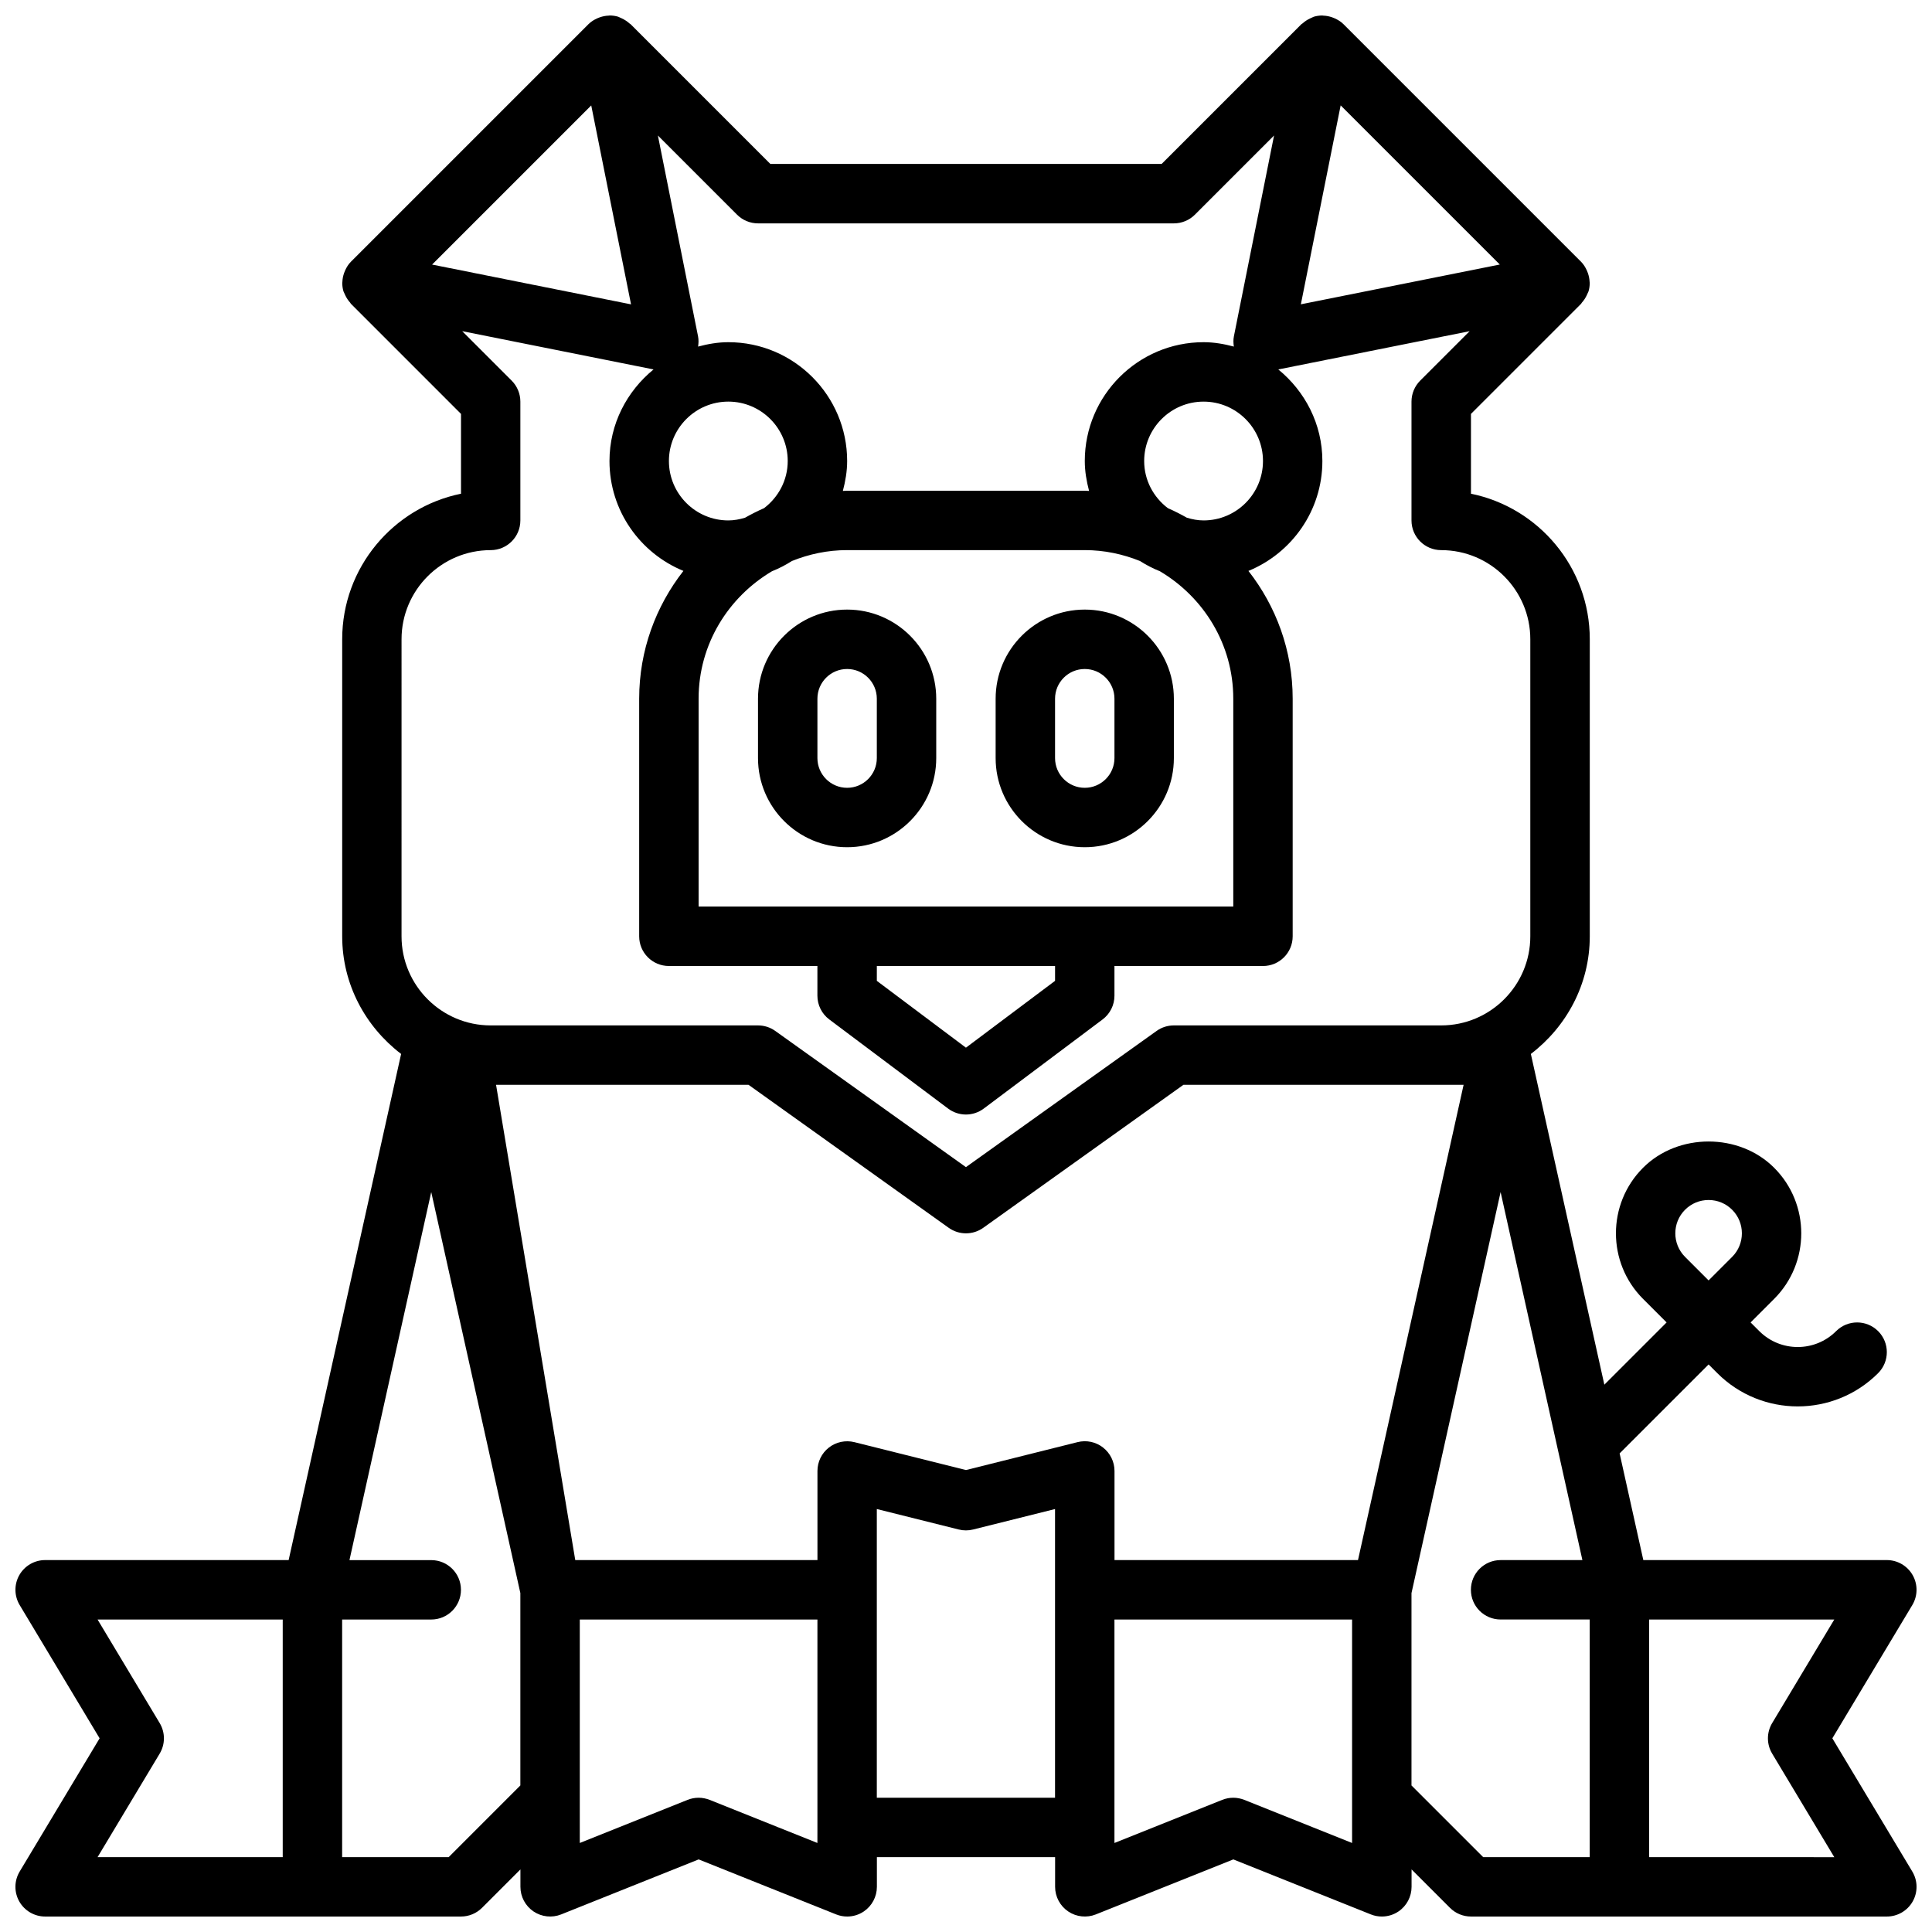 <?xml version="1.0" encoding="UTF-8"?>
<!-- The Best Svg Icon site in the world: iconSvg.co, Visit us! https://iconsvg.co -->
<svg width="800px" height="800px" version="1.1" viewBox="144 144 512 512" xmlns="http://www.w3.org/2000/svg">
 <defs>
  <clipPath id="a">
   <path d="m148.09 148.09h503.81v503.81h-503.81z"/>
  </clipPath>
 </defs>
 <g clip-path="url(#a)">
  <path d="m629.59 604.67 21.188-35.309c1.461-2.434 1.5-5.461 0.102-7.93-1.402-2.469-4.016-3.996-6.852-3.996h-64.531l-6.281-28.266 23.582-23.578 2.305 2.305c11.746 11.754 30.875 11.754 42.621 0 3.074-3.074 3.074-8.055 0-11.133-3.074-3.074-8.055-3.074-11.133 0-5.613 5.613-14.746 5.613-20.355 0l-2.309-2.305 6.242-6.242c9.578-9.578 9.578-25.168 0-34.746-9.27-9.285-25.477-9.285-34.746 0-9.578 9.578-9.578 25.168 0 34.746l6.242 6.242-16.496 16.496-19.477-87.648c9.426-7.199 15.617-18.434 15.617-31.184v-78.719c0-19.008-13.547-34.914-31.488-38.566v-21.148l29.184-29.184c0.09-0.09 0.117-0.207 0.199-0.301 0.527-0.574 0.953-1.227 1.293-1.945 0.102-0.219 0.211-0.418 0.293-0.641 0.051-0.141 0.141-0.258 0.184-0.402 0.219-0.727 0.316-1.469 0.324-2.207 0-0.121-0.035-0.23-0.039-0.352-0.035-0.785-0.191-1.551-0.453-2.293-0.082-0.234-0.168-0.453-0.273-0.684-0.383-0.836-0.859-1.637-1.531-2.309l-62.977-62.977c-0.676-0.676-1.473-1.152-2.312-1.535-0.223-0.102-0.438-0.188-0.668-0.266-0.75-0.262-1.52-0.426-2.316-0.449-0.113-0.004-0.223-0.039-0.34-0.039-0.738 0.008-1.48 0.105-2.211 0.324-0.145 0.043-0.262 0.133-0.402 0.184-0.223 0.082-0.418 0.191-0.633 0.289-0.719 0.34-1.367 0.766-1.945 1.293-0.094 0.086-0.215 0.113-0.305 0.203l-37.051 37.051h-103.69l-37.055-37.055c-0.09-0.09-0.211-0.117-0.305-0.203-0.574-0.527-1.227-0.953-1.945-1.293-0.215-0.102-0.414-0.211-0.633-0.289-0.141-0.051-0.258-0.141-0.402-0.184-0.73-0.219-1.473-0.316-2.211-0.324-0.113 0-0.223 0.035-0.34 0.039-0.797 0.027-1.57 0.188-2.316 0.449-0.23 0.082-0.445 0.164-0.668 0.266-0.84 0.383-1.641 0.863-2.312 1.535l-62.977 62.977c-0.672 0.672-1.148 1.469-1.531 2.309-0.105 0.23-0.191 0.449-0.273 0.684-0.258 0.742-0.418 1.504-0.445 2.293-0.004 0.121-0.043 0.234-0.039 0.355 0.008 0.738 0.105 1.477 0.324 2.203 0.043 0.145 0.133 0.262 0.184 0.402 0.082 0.223 0.191 0.422 0.293 0.641 0.34 0.719 0.766 1.367 1.293 1.945 0.082 0.09 0.109 0.211 0.199 0.301l29.18 29.188v21.148c-17.945 3.652-31.488 19.559-31.488 38.566v78.719c0 12.746 6.191 23.984 15.617 31.184l-29.809 134.13h-64.531c-2.836 0-5.449 1.527-6.848 3.992-1.398 2.469-1.359 5.496 0.102 7.93l21.184 35.312-21.188 35.309c-1.461 2.434-1.5 5.461-0.102 7.93 1.402 2.469 4.016 3.992 6.852 3.992h110.21c2.09 0 4.09-0.832 5.566-2.305l10.18-10.18v4.613c0 2.613 1.301 5.055 3.461 6.519 2.168 1.465 4.926 1.754 7.332 0.793l36.438-14.578 36.438 14.574c0.941 0.379 1.934 0.562 2.926 0.562 1.555 0 3.09-0.457 4.414-1.352 2.156-1.465 3.457-3.906 3.457-6.519v-7.871h47.23v7.871c0 2.613 1.301 5.055 3.461 6.519 2.16 1.465 4.926 1.754 7.332 0.793l36.441-14.578 36.438 14.574c0.938 0.379 1.93 0.562 2.922 0.562 1.555 0 3.09-0.457 4.414-1.352 2.16-1.465 3.457-3.906 3.457-6.519v-4.613l10.18 10.18c1.477 1.477 3.473 2.305 5.566 2.305h110.21c2.836 0 5.449-1.527 6.848-3.992 1.398-2.469 1.359-5.496-0.102-7.93zm-39.035-140.07c1.668-1.668 3.879-2.586 6.242-2.586 2.359 0 4.574 0.918 6.242 2.586 3.438 3.441 3.438 9.043 0 12.484l-6.242 6.242-6.242-6.242c-3.438-3.441-3.438-9.047 0-12.484zm-154.23 63.012c-1.914-1.5-4.414-2.023-6.75-1.434l-29.578 7.398-29.582-7.394c-2.336-0.574-4.836-0.062-6.75 1.434-1.914 1.488-3.031 3.777-3.031 6.203v23.617h-64.184l-20.988-125.95h66.906l53.051 37.895c1.371 0.977 2.969 1.465 4.578 1.465 1.605 0 3.207-0.488 4.574-1.465l53.051-37.895h74.25l-3.496 15.742-24.492 110.21h-64.527v-23.617c0-2.422-1.117-4.711-3.031-6.203zm105.14-313.51-52.723 10.543 10.547-52.719zm-196.58-10.906h110.21c2.09 0 4.09-0.832 5.566-2.305l20.977-20.977-10.645 53.227c-0.18 0.91-0.145 1.816-0.008 2.707-2.574-0.688-5.231-1.164-8.016-1.164-17.367 0-31.488 14.125-31.488 31.488 0 2.754 0.469 5.383 1.137 7.93-0.383-0.008-0.754-0.059-1.137-0.059h-62.977c-0.383 0-0.754 0.051-1.137 0.059 0.668-2.551 1.137-5.176 1.137-7.93 0-17.363-14.121-31.488-31.488-31.488-2.789 0-5.441 0.48-8.016 1.164 0.133-0.891 0.172-1.801-0.008-2.707l-10.645-53.227 20.977 20.977c1.473 1.473 3.473 2.305 5.562 2.305zm31.488 196.8h47.23v3.938l-23.617 17.711-23.617-17.711zm55.105-15.746h-102.34v-55.105c0-14.406 7.867-26.898 19.445-33.758 1.855-0.738 3.617-1.652 5.281-2.715 4.531-1.824 9.453-2.887 14.633-2.887h62.977c5.18 0 10.102 1.062 14.633 2.887 1.664 1.062 3.426 1.977 5.281 2.715 11.578 6.863 19.445 19.352 19.445 33.758v55.105zm-94.465-133.82c8.68 0 15.742 7.062 15.742 15.742 0 5.113-2.488 9.613-6.269 12.492-1.734 0.762-3.418 1.613-5.055 2.543-1.41 0.418-2.875 0.711-4.418 0.711-8.68 0-15.742-7.062-15.742-15.742-0.004-8.684 7.062-15.746 15.742-15.746zm125.95 31.488c-1.543 0-3.008-0.293-4.418-0.711-1.637-0.93-3.316-1.781-5.055-2.543-3.785-2.875-6.273-7.379-6.273-12.488 0-8.684 7.066-15.742 15.742-15.742 8.68 0 15.742 7.062 15.742 15.742 0.004 8.68-7.062 15.742-15.738 15.742zm-162.28-109.98 10.547 52.719-52.723-10.543zm-50.27 141.47c0-13.023 10.594-23.617 23.617-23.617 4.352 0 7.871-3.523 7.871-7.871v-31.488c0-2.086-0.832-4.09-2.305-5.566l-13.105-13.105 50.707 10.141c-7.07 5.781-11.68 14.457-11.68 24.277 0 13.152 8.117 24.414 19.594 29.117-7.316 9.352-11.723 21.09-11.723 33.855v62.977c0 4.348 3.519 7.871 7.871 7.871h39.359v7.871c0 2.481 1.168 4.812 3.152 6.297l31.488 23.617c1.398 1.051 3.062 1.578 4.723 1.578s3.32-0.527 4.719-1.574l31.488-23.617c1.984-1.484 3.152-3.816 3.152-6.297v-7.871h39.359c4.352 0 7.871-3.523 7.871-7.871v-62.977c0-12.77-4.406-24.504-11.723-33.855 11.48-4.711 19.594-15.973 19.594-29.121 0-9.82-4.609-18.496-11.68-24.273l50.707-10.141-13.105 13.105c-1.473 1.473-2.305 3.477-2.305 5.562v31.488c0 4.348 3.519 7.871 7.871 7.871 13.023 0 23.617 10.594 23.617 23.617v78.719c0 13.023-10.594 23.617-23.617 23.617h-70.848c-1.637 0-3.242 0.512-4.574 1.465l-50.527 36.094-50.531-36.094c-1.332-0.953-2.938-1.465-4.574-1.465h-70.848c-13.023 0-23.617-10.594-23.617-23.617zm-64.098 295.32c1.5-2.496 1.5-5.609 0-8.102l-16.461-27.438h49.07v62.977h-49.07zm76.582 27.438h-28.227v-62.977h23.617c4.352 0 7.871-3.523 7.871-7.871s-3.519-7.871-7.871-7.871h-21.676l21.672-97.539 23.617 106.27v50.98zm97.723-3.758-28.566-11.426c-0.938-0.371-1.93-0.562-2.922-0.562-0.992 0-1.984 0.188-2.922 0.562l-28.562 11.426v-59.219h62.977v55.105zm15.746-11.988v-76.512l21.711 5.426c1.246 0.316 2.566 0.316 3.812 0l21.707-5.422v76.512zm125.95 11.988-28.566-11.426c-0.938-0.371-1.93-0.562-2.922-0.562-0.992 0-1.984 0.188-2.922 0.562l-28.566 11.426v-59.219h62.977zm15.742-15.246v-50.969l23.617-106.28 21.676 97.527h-21.676c-4.352 0-7.871 3.523-7.871 7.871s3.519 7.871 7.871 7.871h23.617v62.977h-28.23zm62.977 19.004v-62.977h49.07l-16.461 27.438c-1.5 2.496-1.5 5.609 0 8.102l16.461 27.438zm-212.54-330.62c-13.023 0-23.617 10.594-23.617 23.617v15.742c0 13.023 10.594 23.617 23.617 23.617 13.023 0 23.617-10.594 23.617-23.617v-15.742c-0.004-13.023-10.598-23.617-23.617-23.617zm7.871 39.359c0 4.34-3.527 7.871-7.871 7.871s-7.871-3.531-7.871-7.871v-15.742c0-4.34 3.527-7.871 7.871-7.871s7.871 3.531 7.871 7.871zm55.105-39.359c-13.023 0-23.617 10.594-23.617 23.617v15.742c0 13.023 10.594 23.617 23.617 23.617 13.023 0 23.617-10.594 23.617-23.617v-15.742c-0.004-13.023-10.598-23.617-23.617-23.617zm7.871 39.359c0 4.34-3.527 7.871-7.871 7.871s-7.871-3.531-7.871-7.871v-15.742c0-4.34 3.527-7.871 7.871-7.871s7.871 3.531 7.871 7.871z"/>
 </g>
</svg>
